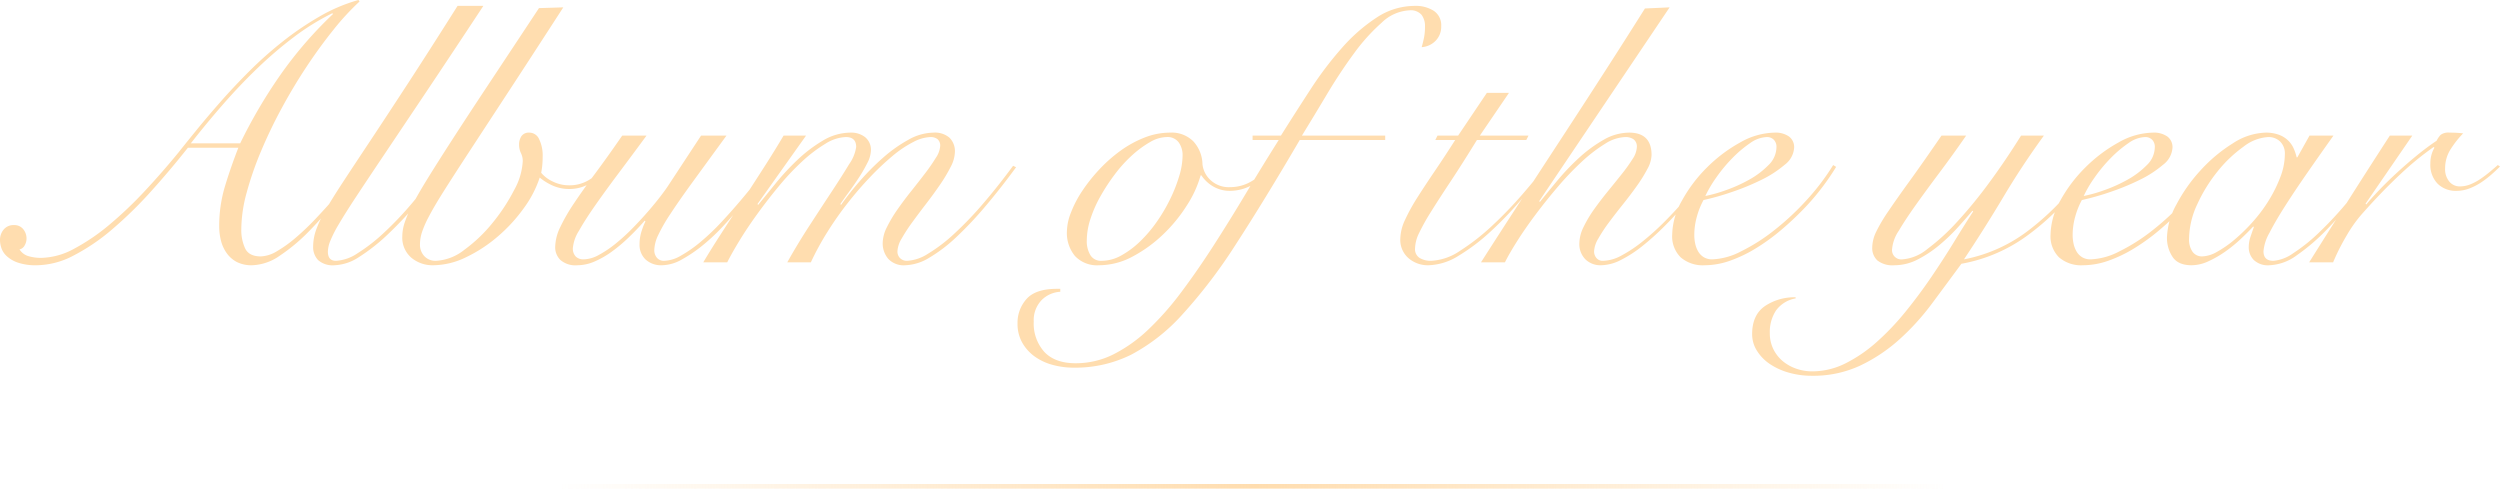 <svg xmlns="http://www.w3.org/2000/svg" width="542.88" height="106.095"><defs><linearGradient id="a" y1="1" x2="1" y2="1" gradientUnits="objectBoundingBox"><stop offset="0" stop-color="#ffddaf" stop-opacity="0"/><stop offset=".502" stop-color="#ffddaf"/><stop offset="1" stop-color="#ffddaf" stop-opacity="0"/></linearGradient></defs><path data-name="パス 6504" d="M40.8 32.08q-3.92 4.96-8.08 9.56a88.387 88.387 0 01-8.36 8.16A43.777 43.777 0 0116 55.48a17.609 17.609 0 01-8 2.12 11.987 11.987 0 01-4.2-.6 6.817 6.817 0 01-2.4-1.44A4.273 4.273 0 01.28 53.8 5.71 5.71 0 010 52.16a3.5 3.5 0 01.8-2.32 2.755 2.755 0 012.24-.96 2.442 2.442 0 012 .88 3.183 3.183 0 01.72 2.08 2.942 2.942 0 01-.4 1.44 1.668 1.668 0 01-1.12.88 3.4 3.4 0 002 1.48 9.7 9.7 0 002.64.36 15.576 15.576 0 007.24-2 44.185 44.185 0 007.68-5.24 85.62 85.62 0 007.72-7.36q3.84-4.12 7.36-8.44 1.52-1.92 3.8-4.72t5.16-6.08q2.88-3.28 6.28-6.68a83.686 83.686 0 017.24-6.44 66.075 66.075 0 018-5.44A36.494 36.494 0 0177.84 0l.24.32a54.974 54.974 0 00-5.68 6.16q-2.96 3.68-5.8 7.96t-5.4 9a103.973 103.973 0 00-4.52 9.4 71.121 71.121 0 00-3.12 9 30.742 30.742 0 00-1.16 7.92 9.509 9.509 0 00.84 4.2q.84 1.72 3.4 1.72a7.216 7.216 0 003.48-1.12 27.461 27.461 0 004.12-2.96 55.142 55.142 0 004.28-4.08q2.12-2.24 4.04-4.44T76 38.92q1.52-1.96 2.4-3.16l.56.24q-2.72 3.44-5.76 7.28a85.374 85.374 0 01-6.16 7 39.169 39.169 0 01-6.28 5.24 11.057 11.057 0 01-6.04 2.08 7.015 7.015 0 01-3.24-.68 6.232 6.232 0 01-2.2-1.88A7.989 7.989 0 0148 52.32a12.526 12.526 0 01-.4-3.2 29.882 29.882 0 011.28-8.76q1.28-4.2 2.88-8.28zm11.36-.96a109.53 109.53 0 018.52-14.56A86.982 86.982 0 0172.32 3.04l-.16-.16A51.513 51.513 0 0063.88 8 87.012 87.012 0 0056 14.72q-3.84 3.68-7.48 7.84t-7.08 8.56zm52.8-29.84q-7.12 10.8-12.4 18.68t-9.04 13.48q-3.76 5.6-6.16 9.24t-3.76 5.96a26.855 26.855 0 00-1.88 3.68 6.709 6.709 0 00-.52 2.32q0 2 1.76 2A9.333 9.333 0 0077.64 55a37.836 37.836 0 005.76-4.48 72.893 72.893 0 006.28-6.64q3.2-3.8 6.24-8.12l.88.32q-2.88 4.08-6.08 7.88a80.266 80.266 0 01-6.16 6.6 41.033 41.033 0 01-6.76 5.36 10.343 10.343 0 01-5.16 1.68 4.787 4.787 0 01-3.56-1.12A4.085 4.085 0 0168 53.52a10.983 10.983 0 01.6-3.48 25.017 25.017 0 012.04-4.32q1.44-2.52 3.8-6.12t5.84-8.84q3.48-5.24 8.2-12.48t10.88-17zm17.36.32q-6.88 10.64-11.88 18.28t-8.48 12.96q-3.48 5.32-5.6 8.68t-3.24 5.52a21.892 21.892 0 00-1.52 3.48 8.688 8.688 0 00-.4 2.52 3.6 3.6 0 00.96 2.6 3.285 3.285 0 002.48 1 10.8 10.8 0 006.2-2.4 32.32 32.32 0 006.12-5.84 40.4 40.4 0 004.68-7.12 14.438 14.438 0 001.88-6.32 3.96 3.96 0 00-.4-1.72 4.133 4.133 0 01-.4-1.8 3.252 3.252 0 01.52-1.88 1.933 1.933 0 011.72-.76 2.333 2.333 0 012.12 1.44 8.052 8.052 0 01.76 3.76 17.981 17.981 0 01-.32 3.52 7.046 7.046 0 002.4 1.84 7.979 7.979 0 003.76.88 8.043 8.043 0 004.28-1.2 12.2 12.2 0 003.32-2.96l.56.56a14.331 14.331 0 01-3.44 3 8.64 8.64 0 01-4.8 1.4 8.7 8.7 0 01-3.44-.68 12.048 12.048 0 01-2.96-1.8 24 24 0 01-3.48 6.68 34.476 34.476 0 01-5.68 6.16 31.056 31.056 0 01-6.88 4.48 16.518 16.518 0 01-7.08 1.72 7.171 7.171 0 01-4.76-1.64 5.76 5.76 0 01-1.96-4.68 9.739 9.739 0 01.48-2.84 24.624 24.624 0 011.68-3.88q1.2-2.32 3.32-5.76t5.4-8.52q3.28-5.08 7.92-12.08t10.88-16.44zm18.08 27.84q-3.12 4.24-6 8.08t-5.12 7.04q-2.24 3.2-3.56 5.56a8.422 8.422 0 00-1.32 3.72 2.467 2.467 0 00.64 1.88 2.357 2.357 0 001.68.6 7.136 7.136 0 003.32-.96 23.472 23.472 0 003.68-2.48 42.8 42.8 0 003.68-3.36q1.8-1.84 3.36-3.64t2.72-3.32q1.16-1.52 1.72-2.4l7.04-10.72h5.52q-4.32 5.92-7.32 10.04t-4.88 7a35.683 35.683 0 00-2.68 4.68 7.971 7.971 0 00-.8 3.16 2.5 2.5 0 00.56 1.64 1.955 1.955 0 001.6.68 7.776 7.776 0 003.68-1.16 28.075 28.075 0 004.32-3.04 50.3 50.3 0 004.44-4.24q2.2-2.36 4.16-4.68t3.56-4.36q1.6-2.04 2.48-3.32l.8.24q-.96 1.36-2.56 3.48t-3.6 4.48q-2 2.36-4.24 4.8a43.7 43.7 0 01-4.6 4.36 30.5 30.5 0 01-4.64 3.16 9.017 9.017 0 01-4.28 1.24 4.989 4.989 0 01-3.56-1.24 4.338 4.338 0 01-1.32-3.32 9.224 9.224 0 01.52-3.08 13.13 13.13 0 01.76-1.88l-.16-.16q-1.68 1.92-3.52 3.68a34.137 34.137 0 01-3.68 3.08 19.483 19.483 0 01-3.72 2.12 9.446 9.446 0 01-3.72.8 4.95 4.95 0 01-3.68-1.16 3.837 3.837 0 01-1.12-2.76 10.3 10.3 0 011.08-4.32 40.074 40.074 0 013-5.2q1.92-2.88 4.6-6.48t5.88-8.24zm12.32 27.52q1.76-2.96 4.04-6.48t4.64-7.16q2.36-3.64 4.64-7.2t4.12-6.68h4.88l-10.56 14.88.16.16q1.52-1.84 3.68-4.52a53.735 53.735 0 014.76-5.16 31.007 31.007 0 015.56-4.24 11.754 11.754 0 016.08-1.76 4.874 4.874 0 013.16 1 3.53 3.53 0 011.24 2.92 6.347 6.347 0 01-.8 2.72 31.6 31.6 0 01-1.88 3.24q-1.08 1.64-2.2 3.16t-1.76 2.48l.16.16a63.247 63.247 0 014.04-5.12 53.322 53.322 0 015.04-5.08 30.842 30.842 0 015.52-3.92 11.377 11.377 0 015.48-1.56 4.831 4.831 0 013.48 1.12 4.134 4.134 0 011.16 3.12 7.387 7.387 0 01-.92 3.2 33 33 0 01-2.32 3.88q-1.4 2.04-3 4.12t-3 4a36.126 36.126 0 00-2.32 3.56 5.958 5.958 0 00-.92 2.76 1.978 1.978 0 00.6 1.52 2.087 2.087 0 001.48.56 9.317 9.317 0 004.52-1.52 34.39 34.39 0 005.6-4.24 74.685 74.685 0 006.28-6.52q3.28-3.8 6.64-8.36l.64.32q-3.28 4.48-6.56 8.36a79.725 79.725 0 01-6.36 6.76 33 33 0 01-5.92 4.52 10.623 10.623 0 01-5.24 1.64 4.584 4.584 0 01-3.68-1.4 5.16 5.16 0 01-1.2-3.48 7.858 7.858 0 01.92-3.4 29.164 29.164 0 012.32-3.88q1.4-2 3-4t3-3.84a38.962 38.962 0 002.32-3.36 5.193 5.193 0 00.92-2.48 1.813 1.813 0 00-.6-1.56 2.434 2.434 0 00-1.48-.44 8.676 8.676 0 00-3.76 1.08 23.974 23.974 0 00-4.52 3.04 57.606 57.606 0 00-4.84 4.56q-2.48 2.6-4.84 5.6a72.26 72.26 0 00-4.44 6.32 59.848 59.848 0 00-3.6 6.6h-5.12q2.24-4 4.84-8t4.84-7.4q2.24-3.4 3.76-5.92a8.575 8.575 0 001.52-3.72q0-2.16-2.24-2.16a8.946 8.946 0 00-4.48 1.48 30.825 30.825 0 00-5.04 3.84 54.509 54.509 0 00-5.04 5.36q-2.48 3-4.68 6.04t-3.88 5.8q-1.68 2.76-2.64 4.68zm123.52-20.24a15.562 15.562 0 01-4.32 3.44 9.982 9.982 0 01-4.72 1.28 7.1 7.1 0 01-3.84-1 7.822 7.822 0 01-2.48-2.36h-.16a23.731 23.731 0 01-2.96 6.48 33.248 33.248 0 01-5.16 6.32 29.628 29.628 0 01-6.6 4.8 15.47 15.47 0 01-7.36 1.92 6.56 6.56 0 01-5.2-2 7.822 7.822 0 01-1.76-5.36 11.74 11.74 0 01.88-4.08 23.877 23.877 0 012.44-4.68 35.94 35.94 0 013.68-4.64 31.686 31.686 0 014.6-4.08 23.436 23.436 0 015.24-2.88 15.152 15.152 0 015.56-1.08 6.624 6.624 0 015.08 1.92 7.573 7.573 0 011.96 4.96 5.436 5.436 0 001.72 3.4 5.784 5.784 0 004.28 1.56 9.032 9.032 0 004.52-1.2 17.284 17.284 0 003.96-3.12zM236 52.16a5.851 5.851 0 00.8 3.28 2.692 2.692 0 002.4 1.2 8.834 8.834 0 004.28-1.16 19.3 19.3 0 004.08-3.04 28.747 28.747 0 003.64-4.28 36.037 36.037 0 002.92-4.96 32.779 32.779 0 001.96-5 15.821 15.821 0 00.72-4.44 4.713 4.713 0 00-.84-2.84 3 3 0 00-2.6-1.16 7.4 7.4 0 00-3.6 1.08 22.036 22.036 0 00-3.88 2.84 29.075 29.075 0 00-3.72 4.08 42.533 42.533 0 00-3.16 4.8 26.9 26.9 0 00-2.2 4.96 15.159 15.159 0 00-.8 4.64zm36-21.76v-.96h6.16q3.12-4.96 6.4-10a75.6 75.6 0 016.88-9.08 36.843 36.843 0 017.52-6.56 15 15 0 018.24-2.52 7.3 7.3 0 014.16 1.08 3.728 3.728 0 011.6 3.32 4.357 4.357 0 01-1.2 3.16 4.64 4.64 0 01-3.04 1.4q.32-1.12.52-2.12a12.177 12.177 0 00.2-2.36 4.009 4.009 0 00-.76-2.56 3.132 3.132 0 00-2.6-.96 9.323 9.323 0 00-6.04 2.68 41.514 41.514 0 00-6.08 6.76q-3 4.08-5.84 8.84t-5.4 8.92h18.08v.96h-18.56q-7.68 13.12-13.76 22.48a112.261 112.261 0 01-11.68 15.36 40.438 40.438 0 01-11.2 8.8 27.335 27.335 0 01-12.4 2.8 17.406 17.406 0 01-4.6-.6 12.074 12.074 0 01-3.88-1.8 9.457 9.457 0 01-2.72-3 8.246 8.246 0 01-1.04-4.2 7.718 7.718 0 011.96-5.32q1.96-2.2 6.6-2.2h.72v.64a6.166 6.166 0 00-4.08 1.84 6.271 6.271 0 00-1.68 4.64 9.184 9.184 0 002.32 6.6q2.32 2.44 6.8 2.44a18.19 18.19 0 008.24-1.96 31.7 31.7 0 007.56-5.4 63.517 63.517 0 007.12-8.08q3.48-4.64 6.96-10.04t7-11.28q3.52-5.88 7.2-11.72zm55.68-10.24l-6.32 9.28h10.56l-.48.96h-10.72q-3.2 5.2-5.72 9t-4.24 6.56a46.205 46.205 0 00-2.6 4.64 8.016 8.016 0 00-.88 3.32 2.239 2.239 0 001.04 2.12 4.716 4.716 0 002.4.6 12.156 12.156 0 006.36-2.2 47.435 47.435 0 006.92-5.4 87.925 87.925 0 006.56-6.8q3.12-3.6 5.28-6.48l.48.32q-2.72 3.44-5.96 7.24a79.259 79.259 0 01-6.68 6.96 42.617 42.617 0 01-6.92 5.24 12.94 12.94 0 01-6.6 2.08 6.42 6.42 0 01-4.28-1.52 5.248 5.248 0 01-1.8-4.24 10.073 10.073 0 011.04-4.12 40.869 40.869 0 012.72-4.92q1.68-2.64 3.8-5.76T316 30.4h-4.32l.48-.96h4.48l6.24-9.28zM362.56 1.6l-28.32 42.08.16.16q1.6-2 3.76-4.6a50.857 50.857 0 014.68-4.92 29.365 29.365 0 015.32-3.92 11.2 11.2 0 015.6-1.6q4.88 0 4.88 4.88a6.808 6.808 0 01-.92 3.04 31.845 31.845 0 01-2.32 3.72q-1.4 1.96-3 3.96t-3 3.88a33 33 0 00-2.32 3.52 5.958 5.958 0 00-.92 2.76 2.18 2.18 0 00.52 1.48 1.758 1.758 0 001.4.6 8.772 8.772 0 004.04-1.16 29.422 29.422 0 004.56-3.04 55.842 55.842 0 004.68-4.2q2.32-2.32 4.28-4.6t3.52-4.32a30.388 30.388 0 002.28-3.32l.48.16a40.7 40.7 0 01-2.48 3.68q-1.6 2.16-3.64 4.56t-4.4 4.76a56.377 56.377 0 01-4.72 4.24 26.79 26.79 0 01-4.68 3.04 9.73 9.73 0 01-4.32 1.16 4.68 4.68 0 01-3.4-1.28 4.675 4.675 0 01-1.32-3.52 8.236 8.236 0 01.92-3.52 26.128 26.128 0 012.32-3.88q1.4-1.96 3-3.92t3-3.72a34.826 34.826 0 002.32-3.24 5.044 5.044 0 00.92-2.52 1.962 1.962 0 00-.72-1.76 3.1 3.1 0 00-1.76-.48 8.742 8.742 0 00-4.44 1.48 32.022 32.022 0 00-5.04 3.88 62.911 62.911 0 00-5.16 5.4q-2.56 3-4.84 6.04t-4 5.76q-1.72 2.72-2.68 4.64h-5.2q4.4-6.88 9.04-14t9.24-14.16q4.6-7.04 9-13.88t8.32-13.08zm23.2 30.4a2.19 2.19 0 00-.6-1.68 2.087 2.087 0 00-1.48-.56 6.634 6.634 0 00-3.64 1.32 25.11 25.11 0 00-3.88 3.28 32.689 32.689 0 00-3.48 4.2 26.12 26.12 0 00-2.36 4 30.508 30.508 0 004.4-1.24 32.136 32.136 0 005.08-2.28 18.247 18.247 0 004.2-3.16 5.481 5.481 0 001.76-3.88zm12.96 4.24a52.269 52.269 0 01-3 4.4 50.351 50.351 0 01-4.08 4.76 66.541 66.541 0 01-4.88 4.56 44.063 44.063 0 01-5.4 3.92 29.509 29.509 0 01-5.64 2.72 16.68 16.68 0 01-5.56 1 7.327 7.327 0 01-5.2-1.72 6.406 6.406 0 01-1.84-4.92 15.469 15.469 0 012.12-7.4 31.391 31.391 0 015.4-7.16 31.982 31.982 0 017.2-5.44 15.6 15.6 0 017.52-2.16 5.1 5.1 0 013.12.84 2.862 2.862 0 011.12 2.44 5.031 5.031 0 01-2.08 3.72 23.847 23.847 0 01-5.08 3.28 52.352 52.352 0 01-6.44 2.64 55.259 55.259 0 01-6.08 1.72 16.9 16.9 0 00-1.44 3.6 14.776 14.776 0 00-.56 4 8.825 8.825 0 00.2 1.88 5.779 5.779 0 00.64 1.68 3.559 3.559 0 001.2 1.24 3.455 3.455 0 001.88.48 14.685 14.685 0 006.2-1.72 40.261 40.261 0 007.24-4.6 57.71 57.71 0 007.04-6.56 50.056 50.056 0 005.76-7.6zm28.24-6.8q-2.88 4.16-5.76 8t-5.16 7.04q-2.28 3.2-3.72 5.64a8.421 8.421 0 00-1.44 3.88 2.016 2.016 0 002.24 2.32 9.671 9.671 0 005.4-2.24 45.8 45.8 0 006.52-5.96 99.127 99.127 0 007-8.56q3.56-4.84 6.84-10.12h4.96q-4.72 6.48-8.8 13.32t-8.56 13.56A33.356 33.356 0 00441 49.64a56.329 56.329 0 0012.28-13.24l.56.24a53.143 53.143 0 01-13.08 14.12 34.513 34.513 0 01-14.84 6.52q-3.12 4.24-6.36 8.6a52.765 52.765 0 01-7.12 7.84 35.451 35.451 0 01-8.52 5.68 24.167 24.167 0 01-10.48 2.2 17.976 17.976 0 01-5-.68 14.271 14.271 0 01-4.12-1.88 9.584 9.584 0 01-2.8-2.88 6.72 6.72 0 01-1.04-3.6q0-4.16 2.76-6.08a11.4 11.4 0 016.68-1.92v.24a6.66 6.66 0 00-4.24 2.6 8.43 8.43 0 00-1.36 4.92 7.691 7.691 0 00.8 3.56 8.008 8.008 0 002.08 2.6 9.406 9.406 0 002.92 1.6 10.449 10.449 0 003.4.56 16.091 16.091 0 007.28-1.76 31.187 31.187 0 006.76-4.64 55.774 55.774 0 006.2-6.52q2.96-3.64 5.6-7.52t4.92-7.6q2.28-3.72 4.2-6.68l-.16-.16q-1.28 1.52-3.12 3.56a39.9 39.9 0 01-4.04 3.88 25.538 25.538 0 01-4.68 3.12 11.033 11.033 0 01-5.12 1.28 5.323 5.323 0 01-3.68-1.04 3.636 3.636 0 01-1.12-2.8 8.062 8.062 0 01.84-3.4 34.822 34.822 0 012.68-4.52q1.84-2.72 4.68-6.64t6.84-9.76zM467.92 32a2.19 2.19 0 00-.6-1.68 2.087 2.087 0 00-1.48-.56 6.634 6.634 0 00-3.64 1.32 25.111 25.111 0 00-3.88 3.28 32.688 32.688 0 00-3.48 4.2 26.121 26.121 0 00-2.36 4 30.507 30.507 0 004.4-1.24 32.136 32.136 0 005.08-2.28 18.247 18.247 0 004.2-3.16 5.481 5.481 0 001.76-3.88zm12.96 4.24a52.269 52.269 0 01-3 4.4 50.351 50.351 0 01-4.08 4.76 66.539 66.539 0 01-4.88 4.56 44.065 44.065 0 01-5.4 3.92 29.509 29.509 0 01-5.64 2.72 16.68 16.68 0 01-5.56 1 7.327 7.327 0 01-5.2-1.72 6.406 6.406 0 01-1.84-4.92 15.469 15.469 0 012.12-7.4 31.392 31.392 0 015.4-7.16 31.982 31.982 0 017.2-5.44 15.6 15.6 0 017.52-2.16 5.1 5.1 0 013.12.84 2.863 2.863 0 011.12 2.44 5.031 5.031 0 01-2.08 3.72 23.848 23.848 0 01-5.08 3.28 52.353 52.353 0 01-6.44 2.64 55.26 55.26 0 01-6.08 1.72 16.9 16.9 0 00-1.44 3.6 14.776 14.776 0 00-.56 4 8.825 8.825 0 00.2 1.88 5.779 5.779 0 00.64 1.68 3.559 3.559 0 001.2 1.24 3.455 3.455 0 001.88.48 14.685 14.685 0 006.2-1.72 40.261 40.261 0 007.24-4.6 57.711 57.711 0 007.04-6.56 50.056 50.056 0 005.76-7.6zm20.64-6.8h5.2q-2.96 4.16-5.68 8.08t-4.84 7.24q-2.12 3.32-3.4 5.84a9.609 9.609 0 00-1.28 3.96q0 2.08 2.16 2.08a8.677 8.677 0 004.28-1.64 37.583 37.583 0 005.64-4.52 78.364 78.364 0 006.24-6.72 95.339 95.339 0 006.08-8.16l.48.16q-2.16 3.28-5.08 7.08a79.407 79.407 0 01-6.12 7.08 43.3 43.3 0 01-6.4 5.48 10.754 10.754 0 01-6 2.2 4.445 4.445 0 01-3.4-1.16 3.912 3.912 0 01-1.08-2.76 6.914 6.914 0 01.36-2.2q.36-1.08.76-2.2l-.16-.08q-1.04 1.12-2.6 2.6a30.842 30.842 0 01-3.36 2.76 22.826 22.826 0 01-3.72 2.16 8.827 8.827 0 01-3.68.88q-2.96 0-4.16-1.84a7.447 7.447 0 01-1.2-4.16 15.789 15.789 0 012.08-7.24 35.08 35.08 0 015.28-7.44 32.989 32.989 0 016.96-5.8A13.658 13.658 0 01492 28.8a8.122 8.122 0 012.8.44 5.716 5.716 0 012 1.2 5.547 5.547 0 011.24 1.72 10.4 10.4 0 01.68 2h.16zm-26.16 22.4a4.615 4.615 0 00.76 2.84 2.511 2.511 0 002.12 1 6.943 6.943 0 003.2-1 23.511 23.511 0 003.84-2.68 38.49 38.49 0 003.96-3.88 32.759 32.759 0 003.48-4.68 29.4 29.4 0 002.48-5.04 13.9 13.9 0 00.96-4.88 3.622 3.622 0 00-1.04-2.8 3.634 3.634 0 00-2.56-.96 9.623 9.623 0 00-5.36 2.08 28.2 28.2 0 00-5.6 5.32 33.23 33.23 0 00-4.44 7.16 18.007 18.007 0 00-1.8 7.52zm48.48-22.4l-10.16 14.8.16.16q1.12-1.36 2.84-3.16t3.76-3.68q2.04-1.88 4.28-3.72t4.4-3.28a4.887 4.887 0 01.88-1.28 2.78 2.78 0 011.92-.48q.88 0 1.56.04t1.4.12a20.636 20.636 0 00-2.64 3.32 7.672 7.672 0 00-1.28 4.28 4.2 4.2 0 00.92 2.88 2.923 2.923 0 002.28 1.04 6.122 6.122 0 002.36-.48 11.742 11.742 0 002.2-1.2q1.04-.72 2-1.52t1.68-1.44l.48.32q-.8.8-1.84 1.72a20.724 20.724 0 01-2.24 1.72 12.916 12.916 0 01-2.56 1.32 7.777 7.777 0 01-2.8.52 5.57 5.57 0 01-4.12-1.56 5.894 5.894 0 01-1.56-4.36 6.739 6.739 0 01.88-3.44l-.16-.16a63.317 63.317 0 00-7.2 5.88q-3.92 3.64-8.32 8.6a29.225 29.225 0 00-3.32 4.64 47.439 47.439 0 00-3 5.92h-5.2q4.32-6.88 8.64-13.68t8.88-13.84z" fill="#ffddaf"/><path transform="translate(122 105.095)" fill="url(#a)" d="M0 0h300v1H0z"/></svg>